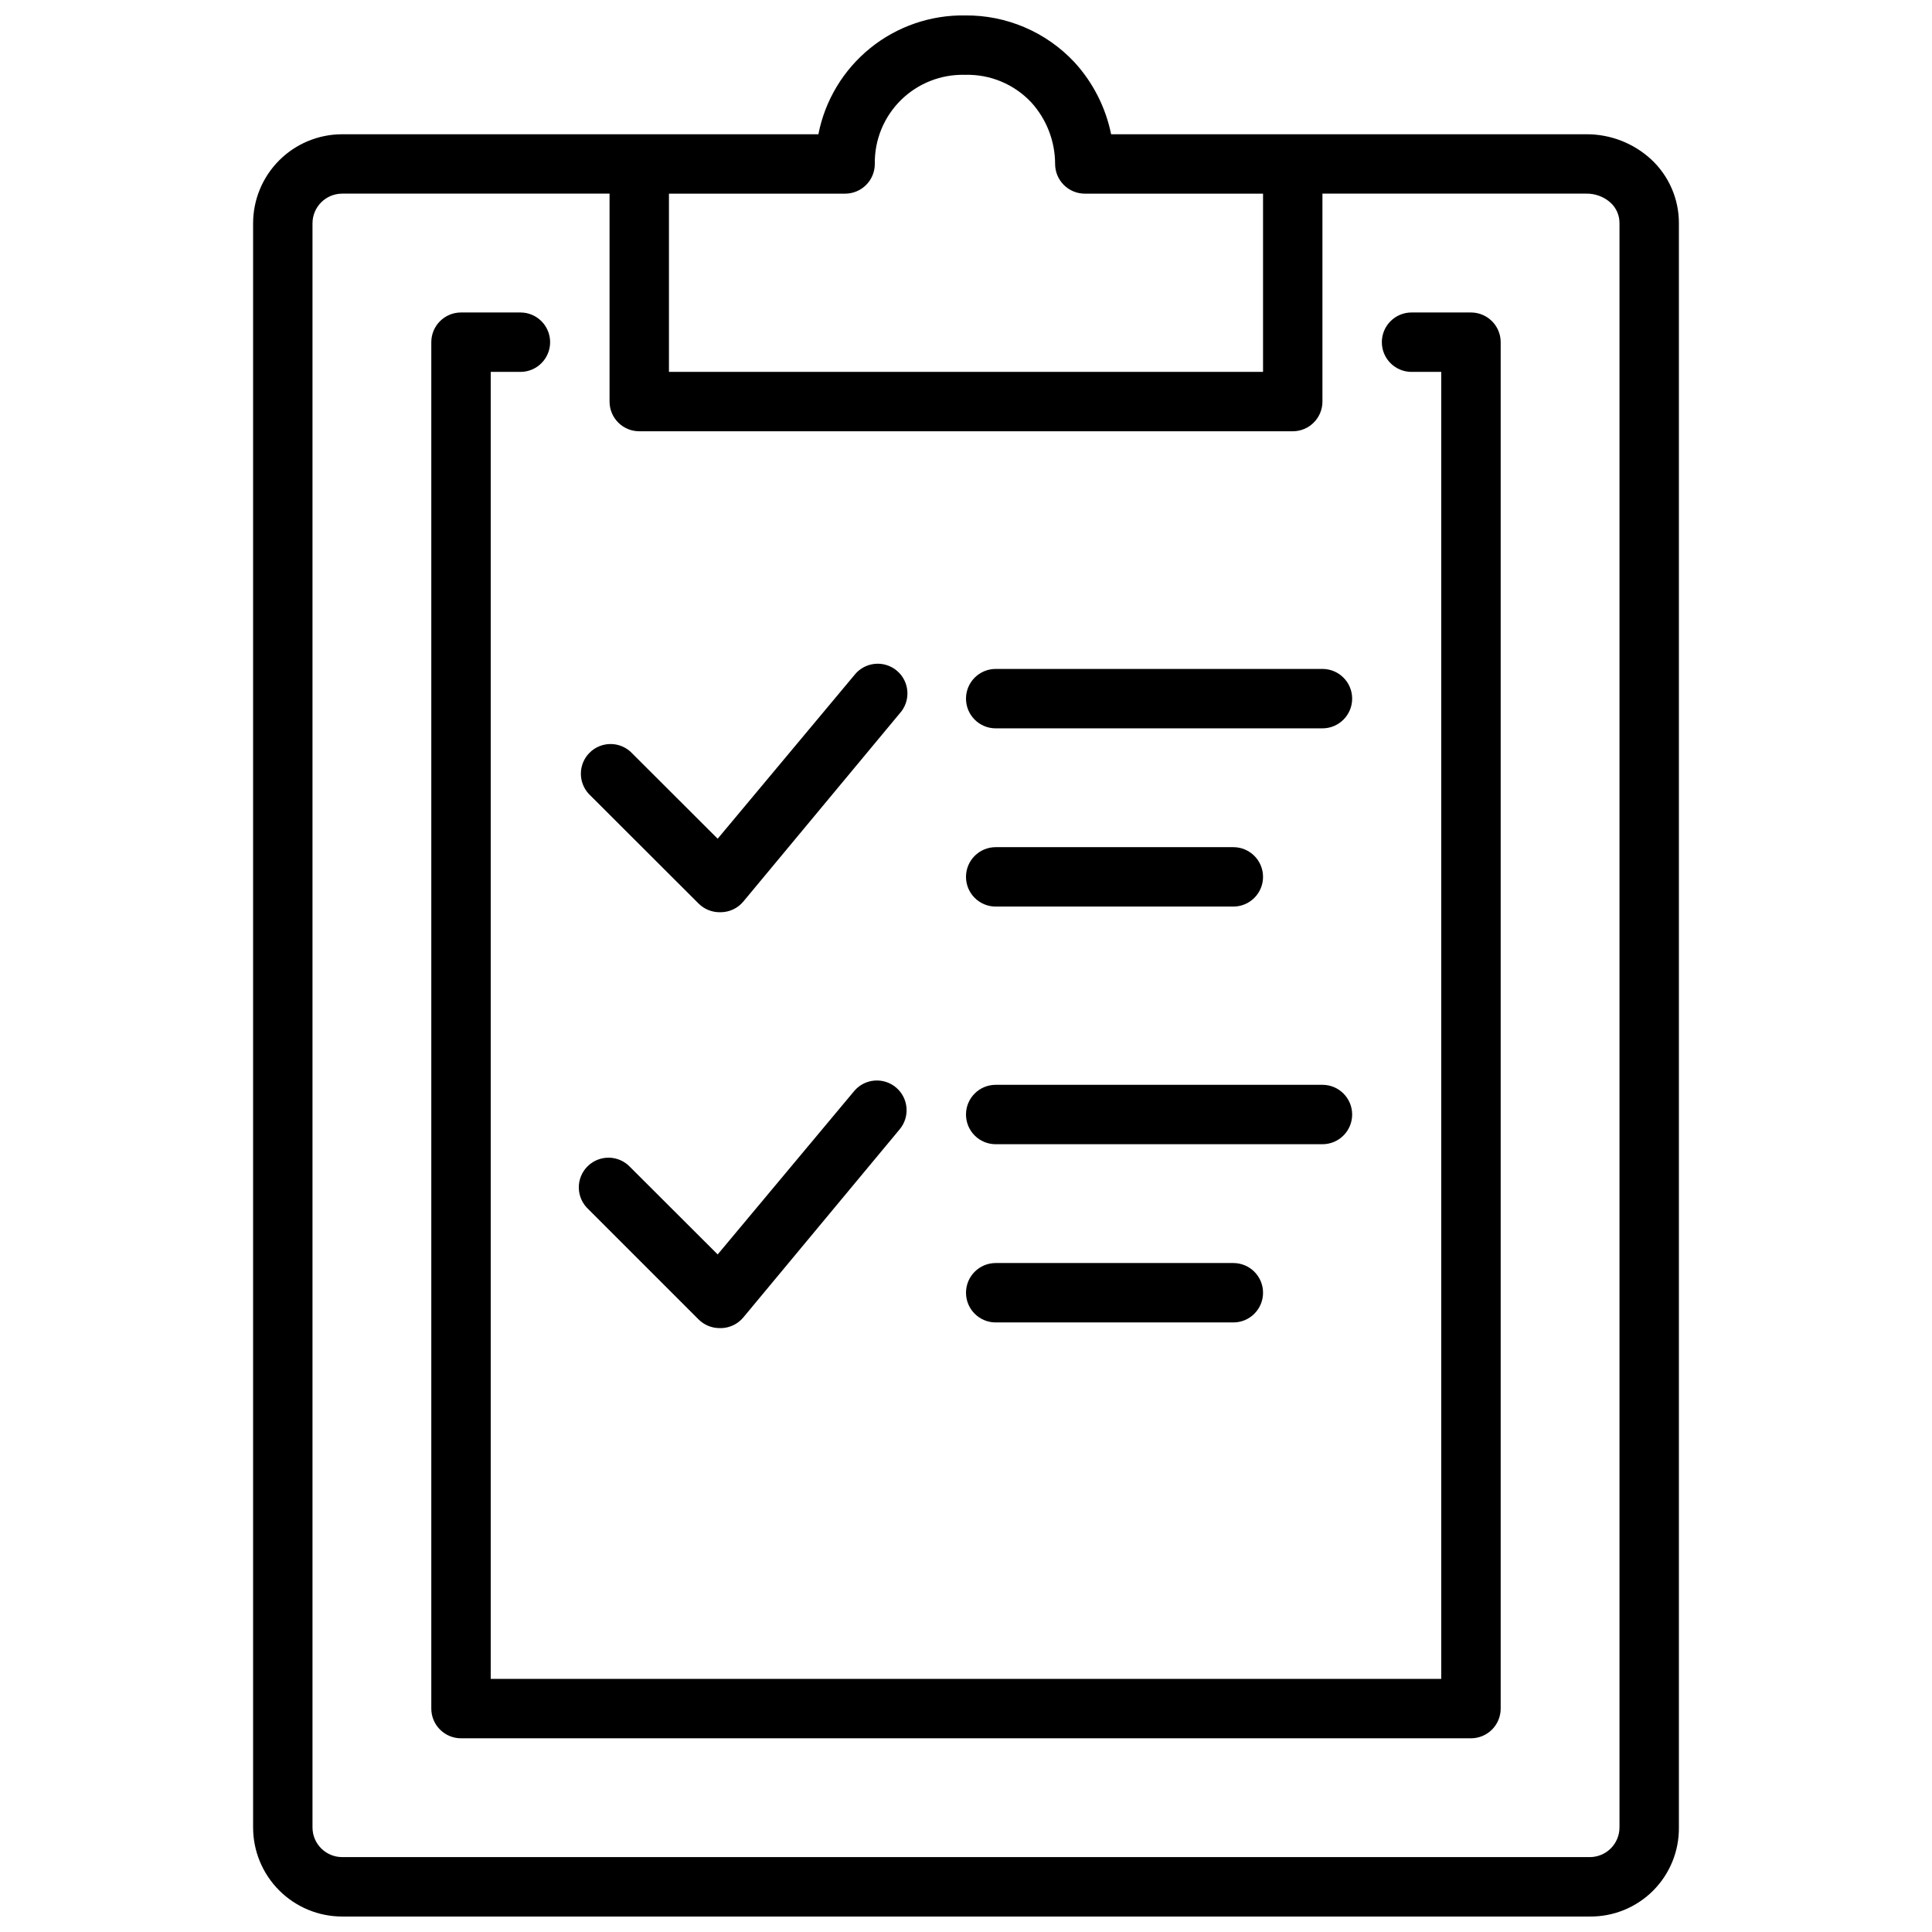 <?xml version="1.0" encoding="UTF-8"?>
<!-- Uploaded to: ICON Repo, www.iconrepo.com, Generator: ICON Repo Mixer Tools -->
<svg width="800px" height="800px" version="1.1" viewBox="144 144 512 512" xmlns="http://www.w3.org/2000/svg">
 <defs>
  <clipPath id="a">
   <path d="m211 148.09h378v503.81h-378z"/>
  </clipPath>
 </defs>
 <g clip-path="url(#a)">
  <path d="m581.57 186.23c-4.68-4.301-10.809-6.676-17.16-6.652h-125.95c-1.453-7.144-4.828-13.762-9.762-19.129-7.488-7.984-17.98-12.469-28.93-12.359-9.148-0.152-18.055 2.922-25.164 8.676-7.109 5.758-11.969 13.832-13.723 22.812h-126.19c-6.266 0-12.273 2.488-16.699 6.918-4.43 4.426-6.918 10.434-6.918 16.699v425.09c0 6.262 2.488 12.27 6.918 16.695 4.426 4.43 10.434 6.918 16.699 6.918h330.62c6.281 0.066 12.324-2.402 16.77-6.844 4.441-4.445 6.91-10.488 6.844-16.77v-425.09c0.027-6.438-2.644-12.586-7.359-16.965zm-213.61 9.09c2.086 0 4.09-0.828 5.566-2.305 1.477-1.477 2.305-3.477 2.305-5.566-0.102-6.348 2.398-12.461 6.918-16.922 4.519-4.457 10.664-6.875 17.012-6.695 6.633-0.188 13.023 2.481 17.555 7.324 4.043 4.465 6.285 10.27 6.297 16.293 0 2.09 0.832 4.09 2.309 5.566 1.477 1.477 3.477 2.305 5.566 2.305h47.23v47.234h-157.44v-47.234zm205.22 432.96c0 2.086-0.828 4.09-2.305 5.566-1.477 1.473-3.481 2.305-5.566 2.305h-330.62c-4.348 0-7.875-3.523-7.875-7.871v-425.09c0-4.348 3.527-7.875 7.875-7.875h70.848v55.105c0 2.09 0.828 4.09 2.305 5.566 1.477 1.477 3.481 2.305 5.566 2.305h173.18c2.09 0 4.09-0.828 5.566-2.305 1.477-1.477 2.305-3.477 2.305-5.566v-55.105h69.945c2.363-0.035 4.656 0.82 6.414 2.402 1.531 1.402 2.391 3.394 2.363 5.473z"/>
 </g>
 <path d="m533.82 226.81h-15.746c-4.348 0-7.871 3.527-7.871 7.875s3.523 7.871 7.871 7.871h7.871v346.37h-251.9v-346.37h7.871c4.348 0 7.871-3.523 7.871-7.871s-3.523-7.875-7.871-7.875h-15.742c-4.348 0-7.875 3.527-7.875 7.875v362.11c0 2.086 0.832 4.09 2.309 5.566 1.477 1.473 3.477 2.305 5.566 2.305h267.65c2.086 0 4.09-0.832 5.566-2.305 1.477-1.477 2.305-3.481 2.305-5.566v-362.11c0-2.09-0.828-4.09-2.305-5.566-1.477-1.477-3.481-2.309-5.566-2.309z"/>
 <path d="m407.87 337.02h86.59c4.348 0 7.875-3.527 7.875-7.875 0-4.348-3.527-7.871-7.875-7.871h-86.59c-4.348 0-7.871 3.523-7.871 7.871 0 4.348 3.523 7.875 7.871 7.875z"/>
 <path d="m407.87 384.25h62.977c4.348 0 7.871-3.523 7.871-7.871 0-4.348-3.523-7.871-7.871-7.871h-62.977c-4.348 0-7.871 3.523-7.871 7.871 0 4.348 3.523 7.871 7.871 7.871z"/>
 <path d="m329.15 383.47c1.477 1.461 3.473 2.281 5.551 2.281h0.355c2.281-0.031 4.434-1.051 5.902-2.793l41.449-49.871c1.453-1.582 2.195-3.688 2.055-5.832-0.137-2.144-1.145-4.141-2.793-5.519-1.645-1.383-3.781-2.031-5.918-1.797-2.137 0.23-4.082 1.328-5.391 3.035l-36.172 43.297-23.105-23.066h0.004c-3.117-2.812-7.891-2.688-10.855 0.285-2.961 2.973-3.07 7.746-0.246 10.852z"/>
 <path d="m494.46 447.23h-86.59c-4.348 0-7.871-3.523-7.871-7.871s3.523-7.871 7.871-7.871h86.59c4.348 0 7.875 3.523 7.875 7.871s-3.527 7.871-7.875 7.871z"/>
 <path d="m470.85 494.46h-62.977c-4.348 0-7.871-3.523-7.871-7.871s3.523-7.871 7.871-7.871h62.977c4.348 0 7.871 3.523 7.871 7.871s-3.523 7.871-7.871 7.871z"/>
 <path d="m334.7 495.96c-2.078 0.004-4.074-0.816-5.551-2.281l-29.164-29.164v-0.004c-1.598-1.441-2.535-3.481-2.594-5.633-0.059-2.156 0.773-4.238 2.293-5.766 1.52-1.523 3.602-2.363 5.758-2.312 2.152 0.051 4.191 0.98 5.644 2.574l23.105 23.066 36.172-43.297h-0.004c2.805-3.328 7.773-3.75 11.102-0.945 3.324 2.805 3.746 7.773 0.945 11.098l-41.449 49.871c-1.426 1.691-3.496 2.707-5.707 2.793z"/>
</svg>